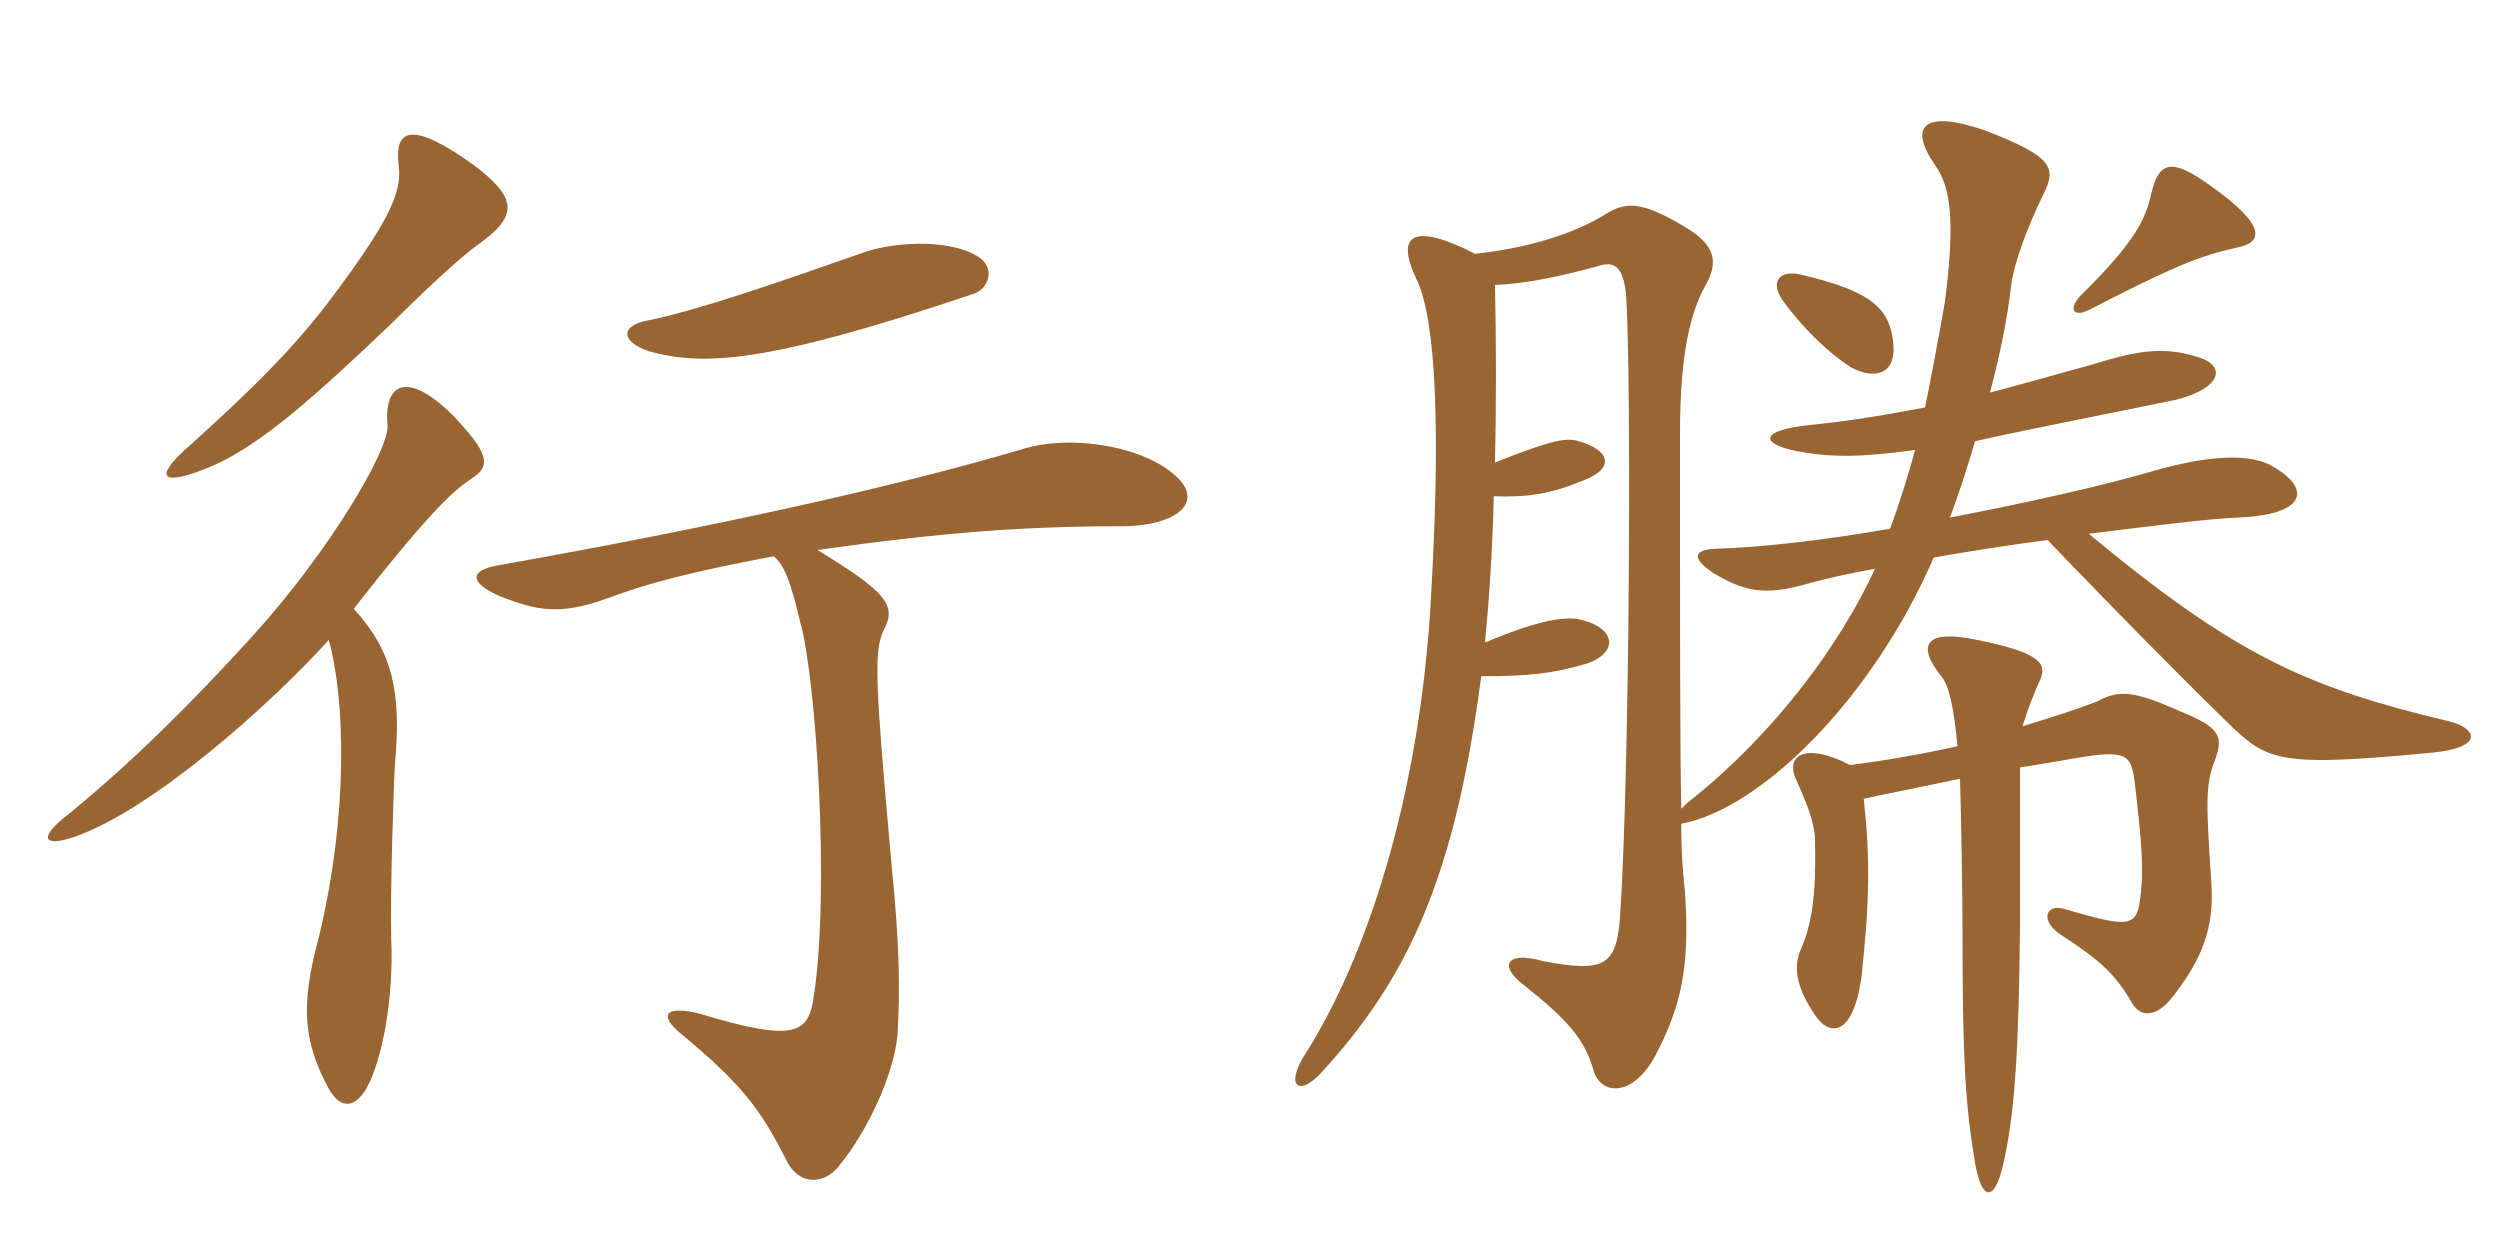<svg xmlns="http://www.w3.org/2000/svg" xmlns:xlink="http://www.w3.org/1999/xlink" width="300" height="150"><path fill="#996633" padding="10" d="M117.30 30.75C113.55 28.50 106.65 29.10 103.20 30.45C91.65 34.50 83.70 37.20 78 38.40C74.40 39 74.40 40.95 77.85 42.15C84.45 43.95 91.95 43.65 116.85 35.25C118.65 34.65 119.55 32.10 117.30 30.75ZM57.30 29.40C62.40 25.80 61.95 23.70 56.85 19.80C49.50 14.55 47.25 15.30 47.85 19.95C48.30 23.25 46.20 27.15 40.05 35.40C35.40 41.70 29.85 47.10 22.50 53.70C18.30 57.45 19.50 58.35 25.05 56.10C31.20 53.55 37.80 47.55 46.95 38.85C50.55 35.25 55.35 30.75 57.30 29.40ZM56.55 57.45C58.95 55.95 58.80 54.45 54.15 49.65C48.90 44.55 46.05 45.90 46.50 51C46.80 53.85 39.45 66.30 30.15 76.50C22.35 85.05 15.45 91.80 8.10 97.80C4.80 100.35 4.95 101.70 8.70 100.50C18.15 97.35 32.55 84.45 39.45 76.80C41.40 83.70 41.85 97.65 38.25 112.50C36 120.75 36.45 125.10 39.45 130.65C40.65 132.75 42.30 133.35 43.95 130.65C45.90 127.20 47.25 119.70 46.95 112.80C46.80 107.40 47.25 93.90 47.40 91.65C48.15 83.25 47.25 78.30 42.45 73.05C52.20 60.60 54.60 58.80 56.55 57.45ZM140.40 56.55C136.35 53.40 128.25 52.20 122.85 53.85C106.65 58.65 84.45 63.45 60 67.80C56.25 68.40 56.25 69.90 60 71.55C64.65 73.35 67.20 73.80 72.75 71.85C78 69.90 82.65 68.70 92.85 66.75C94.05 67.80 94.80 69.45 96 74.55C97.95 81.30 99.60 107.10 97.65 119.55C97.05 124.05 95.40 125.10 84 121.65C79.80 120.60 78.90 121.80 81.90 124.20C89.10 130.20 91.35 133.20 94.50 139.50C96 142.20 98.85 142.20 100.65 139.95C104.10 135.75 107.25 129 107.70 124.20C108 118.80 108 113.85 106.95 103.35C105 81.60 104.85 78.15 106.05 75.60C107.70 72.60 106.20 70.95 98.10 66C112.95 63.90 122.85 63.15 134.55 63.15C141.45 63.15 145.05 60 140.40 56.55ZM222 91.80C216.45 88.95 214.20 90.75 215.55 93.60C216.90 96.60 217.80 98.85 217.80 100.95C217.95 107.10 217.50 110.85 216 114.15C215.10 116.40 215.85 118.95 217.80 121.80C219.45 124.35 222.30 124.50 223.35 117.45C224.40 108 224.40 102.75 223.65 95.85C225.60 95.40 231 94.35 235.20 93.45C235.35 97.80 235.50 108.15 235.50 111.60C235.50 126.90 235.80 132.30 237 139.50C237.75 144 239.25 144.30 240.30 140.10C241.80 133.80 242.25 125.85 242.40 111.45C242.40 105.90 242.40 96.90 242.40 92.10C244.35 91.80 246 91.50 247.80 91.20C255.30 89.85 255.75 90.30 256.20 94.20C257.10 101.70 257.25 104.85 256.80 108C256.35 111.30 255.30 111.30 247.65 109.05C245.40 108.45 244.80 110.55 247.35 112.20C252.15 115.35 253.80 116.85 255.90 120.45C257.10 122.40 259.20 121.80 261 119.25C265.05 114 265.65 110.10 265.35 105.75C264.75 96.60 264.60 94.20 265.80 91.20C266.85 88.35 266.40 87.30 261.60 85.35C255.90 82.80 254.25 82.80 251.70 84.15C249.45 85.05 246.15 86.10 242.70 87.15C243.30 85.20 244.05 83.25 244.80 81.60C245.70 79.65 244.80 78.30 237.30 76.80C231 75.45 229.95 77.40 232.95 81.15C233.85 82.20 234.45 84.75 234.90 89.55C230.85 90.45 225.75 91.35 222 91.80ZM227.10 40.50C226.50 36.60 223.80 34.80 216.30 33C213.45 32.25 212.40 33.90 213.90 36C216 39 219.30 42.30 222.15 44.10C225.30 45.75 227.85 44.70 227.10 40.50ZM268.50 29.70C271.50 29.10 272.10 27.15 265.35 22.35C260.40 18.75 259.05 19.50 258.15 23.25C257.40 26.55 256.05 29.10 250.05 35.10C247.95 37.05 248.70 38.40 251.25 36.90C261.15 31.80 264.30 30.60 268.50 29.70ZM231 48.90C224.55 50.10 221.55 50.55 217.20 51C211.20 51.60 211.05 53.25 215.70 54.15C219.75 54.90 223.20 54.90 229.80 54C229.35 55.80 228 60.30 226.80 63.45C219 64.80 211.35 65.70 205.80 65.85C203.10 66 203.10 67.05 205.50 68.70C209.25 70.95 211.65 71.55 216.90 70.05C219 69.45 221.70 68.85 225 68.25C220.80 77.40 213 87.90 203.10 95.85C202.50 96.30 202.20 96.60 201.75 97.05C201.60 89.55 201.60 76.50 201.60 52.05C201.60 42.60 202.80 37.65 204.60 34.35C206.25 31.50 205.95 29.40 202.05 27.15C196.80 24 195 24.30 192.75 25.65C188.70 28.20 182.85 29.85 177 30.45C169.65 26.70 167.40 28.05 169.95 33.45C172.35 38.25 172.95 51.75 171.60 73.65C170.25 93.75 165 113.10 156.75 126.30C154.05 130.35 155.85 131.85 158.85 128.40C169.05 117.15 174.60 105.15 177.75 81.15C183.30 81.15 186.30 80.85 190.35 79.65C194.40 78.30 193.95 75.15 189.15 74.25C187.35 74.10 184.65 74.40 178.20 77.10C178.65 72.45 179.10 66.30 179.25 59.55C183.30 59.70 186.15 59.25 189.75 57.75C193.95 56.25 193.20 54 189.45 52.95C187.80 52.35 185.10 53.25 179.40 55.50C179.55 48.75 179.55 41.40 179.40 34.20C182.85 34.05 186.75 33.30 191.70 31.95C193.50 31.35 194.85 31.65 195.15 35.70C195.75 45.15 195.60 92.10 194.40 110.10C193.95 115.95 192.45 116.70 185.25 115.35C180.45 114 180 116.10 182.85 118.20C187.95 122.25 190.20 124.65 191.25 128.55C192.15 131.40 195.90 131.70 198.60 126.75C201.75 120.75 202.80 116.10 202.20 107.10C202.05 105.45 201.75 103.20 201.75 98.85C211.35 97.05 224.70 83.85 232.05 66.90C236.40 66.15 241.05 65.40 245.70 64.80C253.50 72.90 260.10 79.65 267.30 86.70C272.10 91.35 273.30 92.10 292.05 90.30C297.90 89.70 297.45 87.45 293.85 86.55C276.90 82.50 268.35 78.75 250.65 64.05C258 63.15 264.90 62.25 268.65 62.10C276.45 61.80 277.65 58.80 272.70 55.95C270.15 54.45 265.50 54.60 259.35 56.25C252.75 58.20 243.45 60.30 234 62.10C235.05 59.25 236.10 56.10 237 52.95C241.50 51.90 247.80 50.70 261 48C266.55 46.65 267.45 43.80 263.40 42.75C259.50 41.55 256.20 42.15 251.40 43.65C244.95 45.45 240.60 46.65 238.80 47.10C240 42.60 240.90 38.10 241.35 34.20C241.65 31.50 243.60 26.55 245.10 23.55C246.75 20.25 246.75 18.90 238.05 15.60C231 13.20 228.90 15 232.20 19.80C234.15 22.50 234.60 26.70 233.40 36.15C232.65 40.50 231.45 46.80 231 48.90Z"/></svg>